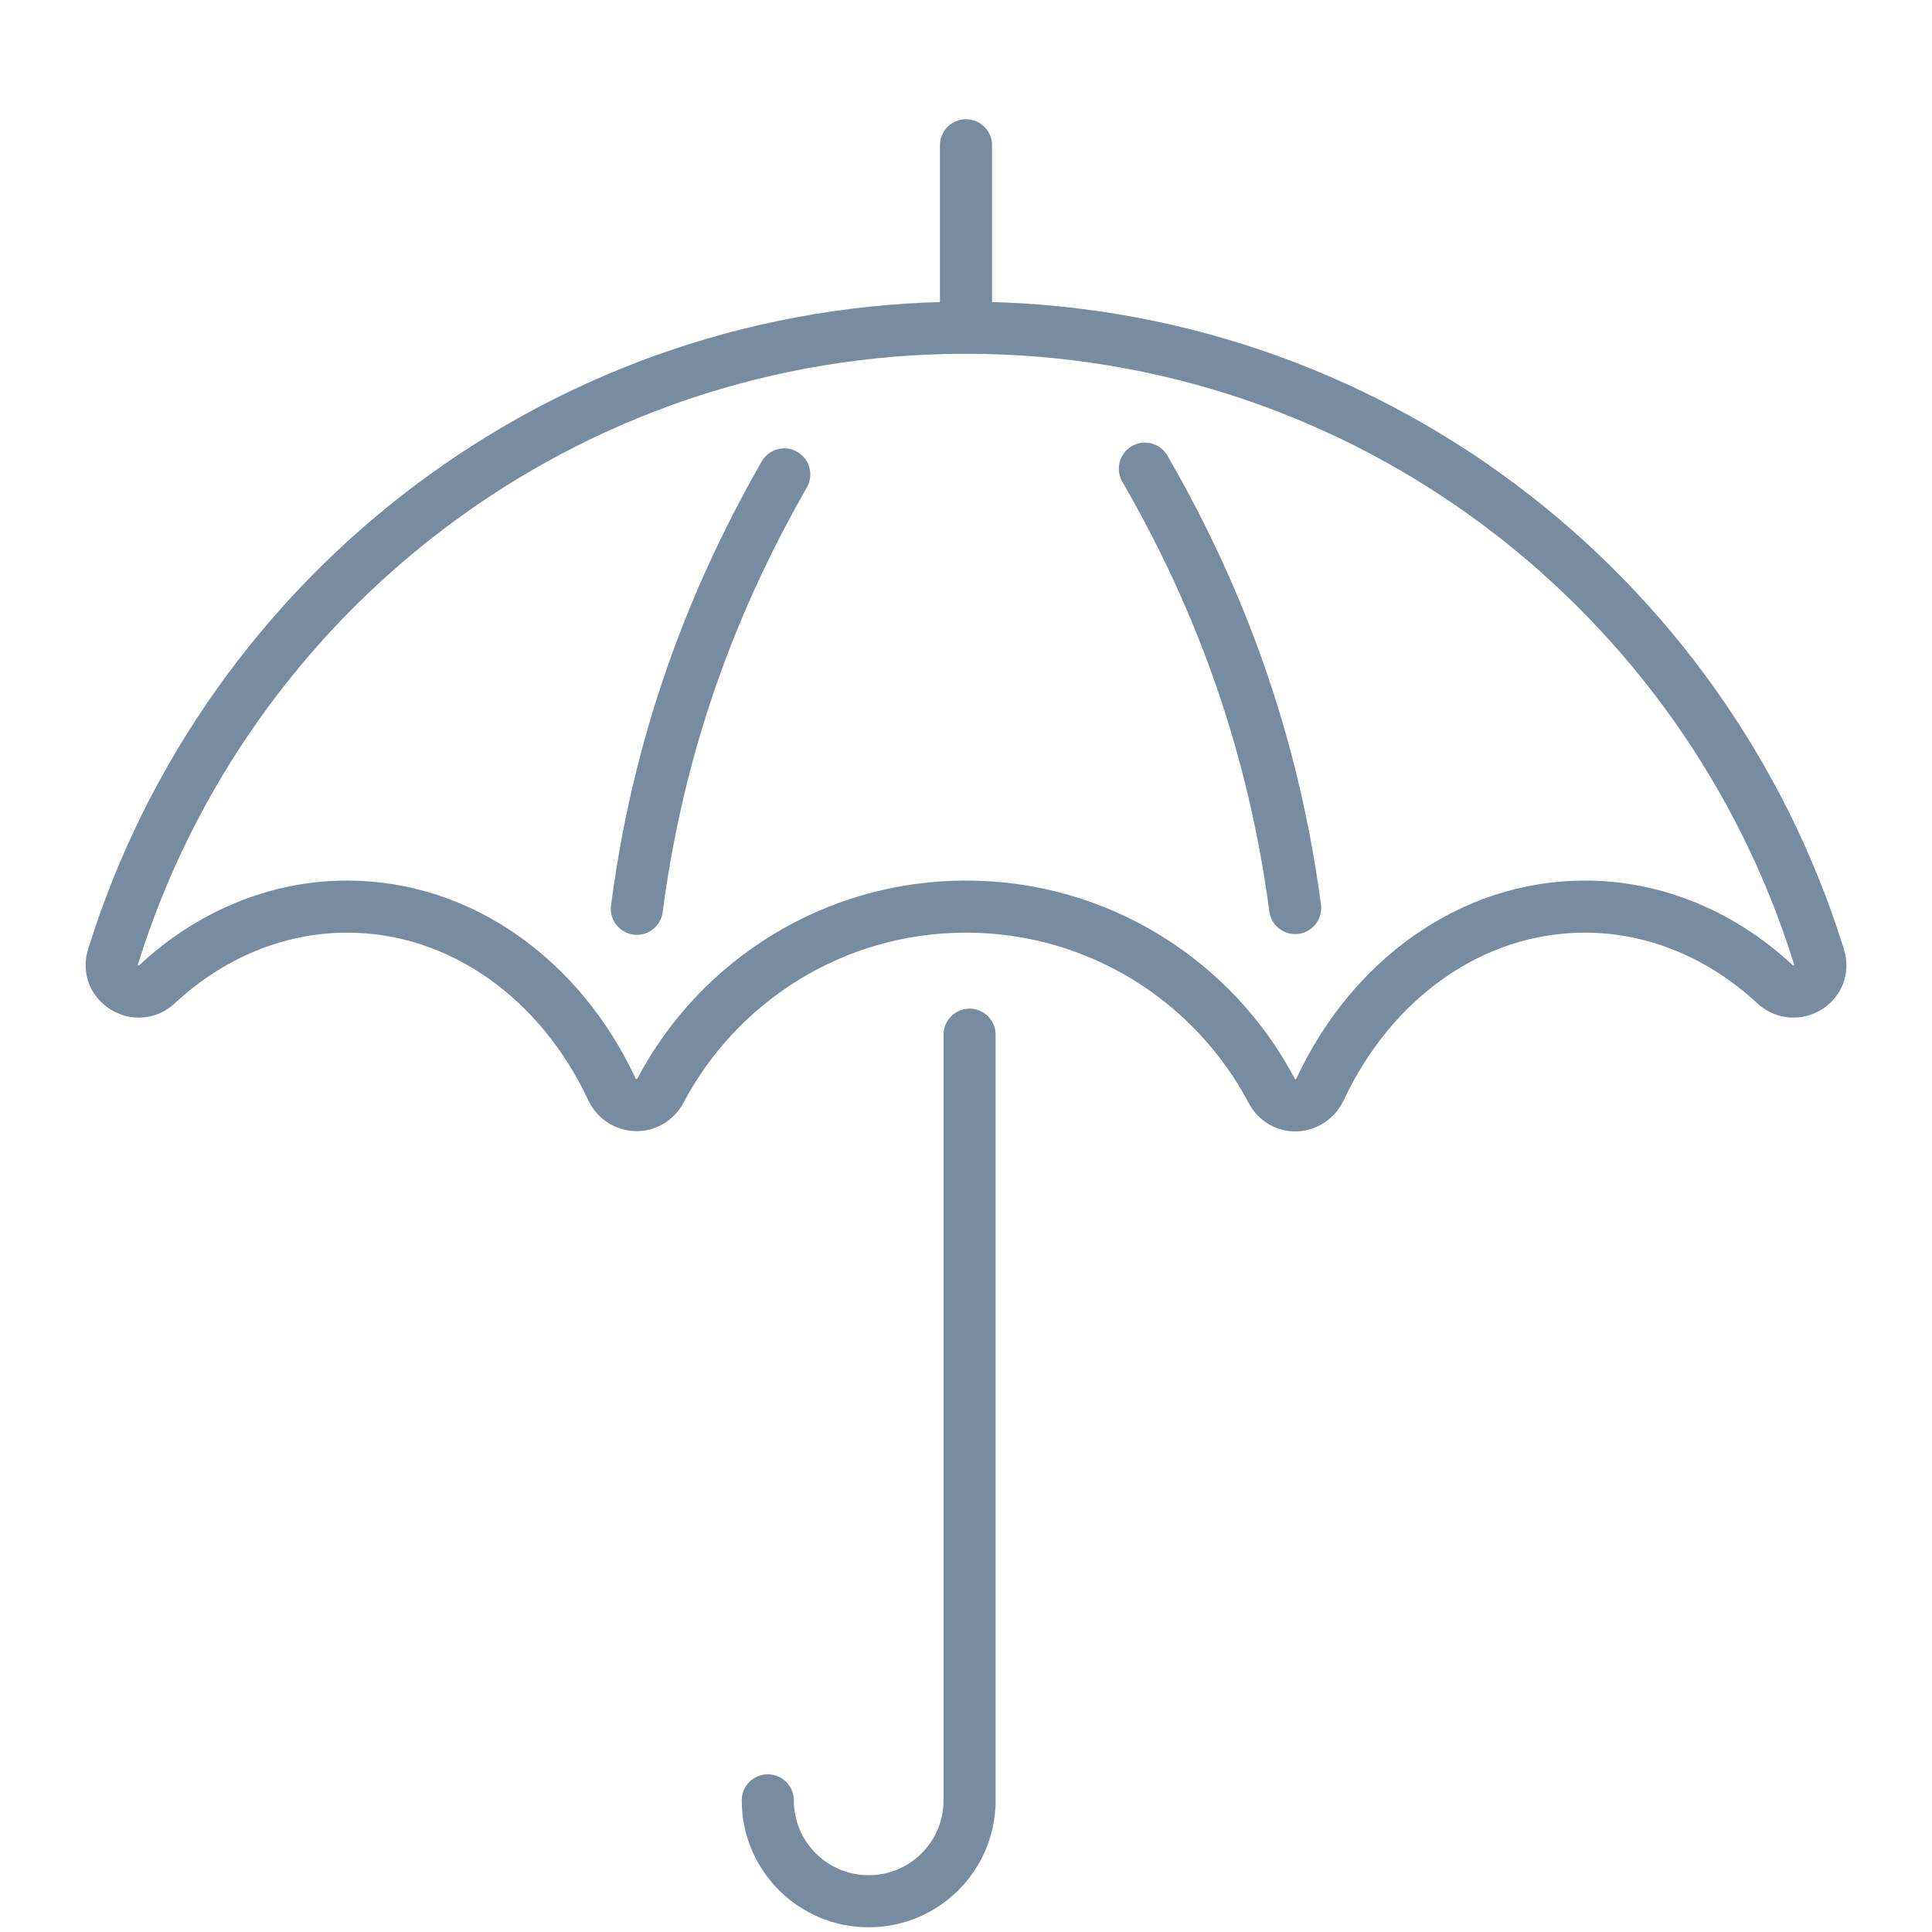 <?xml version="1.0" encoding="utf-8"?>
<!-- Generator: Adobe Illustrator 27.1.0, SVG Export Plug-In . SVG Version: 6.00 Build 0)  -->
<svg version="1.1" id="Ebene_2" xmlns="http://www.w3.org/2000/svg" xmlns:xlink="http://www.w3.org/1999/xlink" x="0px" y="0px"
	 viewBox="0 0 270 270" style="enable-background:new 0 0 270 270;" xml:space="preserve">
<style type="text/css">
	.st0{fill:none;stroke:#778CA1;stroke-width:7.28;stroke-linecap:round;stroke-linejoin:round;}
	.st1{fill:none;stroke:#778CA1;stroke-width:7.28;stroke-linecap:round;stroke-miterlimit:10;}
</style>
<g>
	<path class="st0" d="M160,65.5c8.6,14.9,17.5,35,21,61.4"/>
	<path class="st0" d="M89,127c3.4-26,12.1-45.8,20.6-60.7"/>
	<path class="st0" d="M48.5,126.7c16,0,29.9,10.3,37,25.5c1.4,2.9,5.3,3,6.8,0.2c8.1-15.3,24.2-25.7,42.7-25.7s34.6,10.4,42.7,25.7
		c1.5,2.9,5.4,2.7,6.8-0.2c7.1-15.2,21-25.5,37-25.5c10,0,19.3,4.1,26.5,10.8c2.9,2.7,7.4-0.1,6.2-3.8
		C238.4,82.8,191.1,45.8,135,45.8s-103.4,37-119.2,87.9c-1.2,3.7,3.4,6.5,6.2,3.8C29.2,130.8,38.5,126.7,48.5,126.7L48.5,126.7z"/>
	<line class="st0" x1="135" y1="20.3" x2="135" y2="45.8"/>
</g>
<path class="st1" d="M135.5,144.6v107.8v-0.8c0,7.8-6.3,14.1-14.1,14.1s-14.1-6.3-14.1-14.1"/>
</svg>
